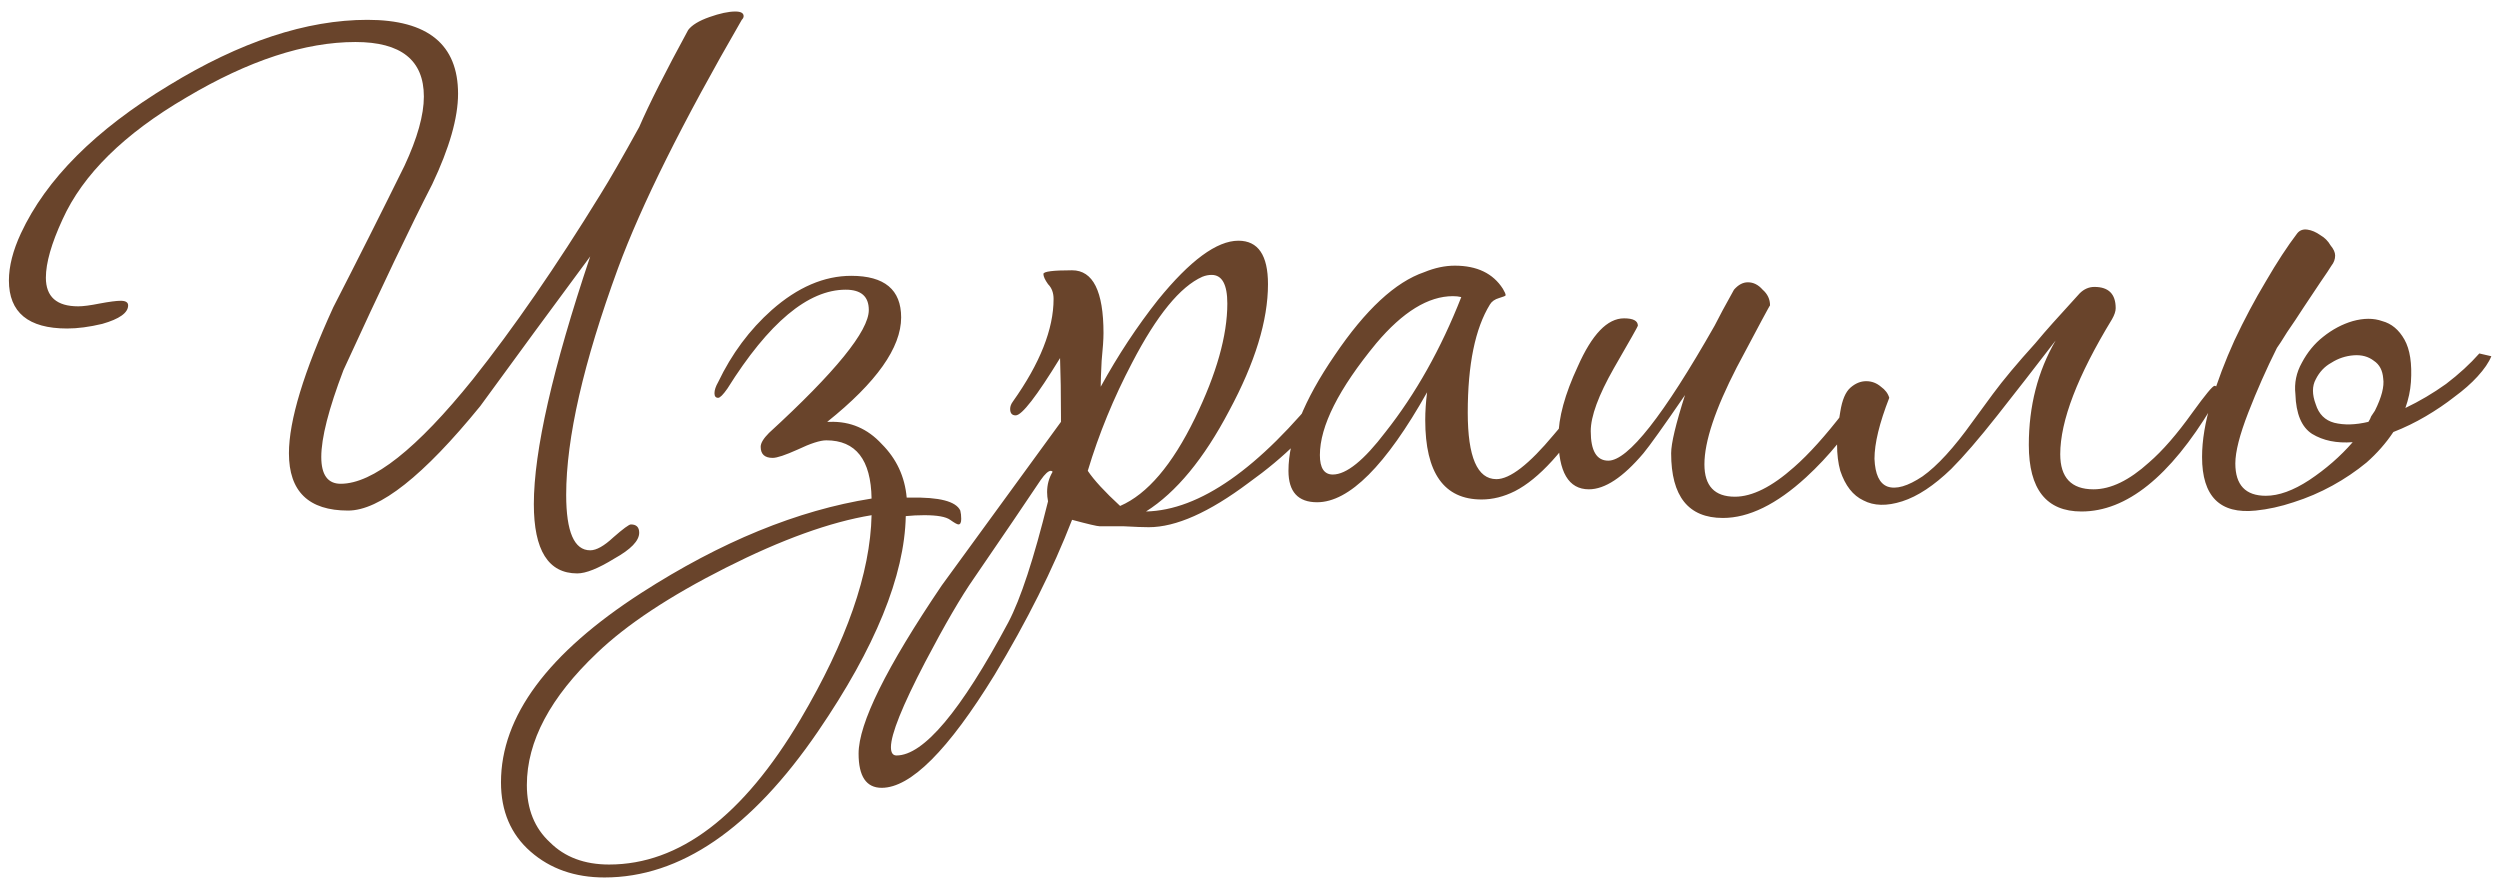 <?xml version="1.0" encoding="UTF-8"?> <svg xmlns="http://www.w3.org/2000/svg" width="211" height="75" viewBox="0 0 211 75" fill="none"><path d="M62.762 1.362C62.762 1.466 62.71 1.57 62.606 1.674C57.614 10.306 54.13 17.3 52.154 22.656C49.242 30.612 47.786 36.982 47.786 41.766C47.786 44.886 48.462 46.446 49.814 46.446C50.334 46.446 50.984 46.082 51.764 45.354C52.596 44.626 53.09 44.262 53.246 44.262C53.714 44.262 53.948 44.496 53.948 44.964C53.948 45.64 53.246 46.368 51.842 47.148C50.49 47.98 49.45 48.396 48.722 48.396C46.278 48.396 45.056 46.446 45.056 42.546C45.056 38.074 46.642 31.106 49.814 21.642C46.694 25.854 43.6 30.066 40.532 34.278C35.748 40.154 32.03 43.092 29.378 43.092C26.05 43.092 24.386 41.48 24.386 38.256C24.386 35.5 25.634 31.392 28.13 25.932C30.158 21.98 32.16 18.002 34.136 13.998C35.228 11.658 35.774 9.708 35.774 8.148C35.774 5.08 33.85 3.546 30.002 3.546C25.738 3.546 20.98 5.106 15.728 8.226C10.476 11.294 6.992 14.726 5.276 18.522C4.34 20.55 3.872 22.188 3.872 23.436C3.872 25.048 4.782 25.854 6.602 25.854C7.018 25.854 7.616 25.776 8.396 25.62C9.228 25.464 9.826 25.386 10.19 25.386C10.606 25.386 10.814 25.516 10.814 25.776C10.814 26.4 10.086 26.92 8.63 27.336C7.538 27.596 6.55 27.726 5.666 27.726C2.39 27.726 0.752 26.374 0.752 23.67C0.752 22.474 1.09 21.148 1.766 19.692C3.898 15.116 8.058 10.956 14.246 7.212C20.278 3.52 25.868 1.674 31.016 1.674C36.112 1.674 38.66 3.754 38.66 7.914C38.66 9.942 37.932 12.49 36.476 15.558C34.708 18.99 32.212 24.216 28.988 31.236C27.74 34.512 27.116 36.956 27.116 38.568C27.116 40.076 27.662 40.83 28.754 40.83C31.458 40.83 35.176 37.892 39.908 32.016C43.34 27.7 46.928 22.5 50.672 16.416C51.452 15.168 52.544 13.27 53.948 10.722C54.78 8.798 56.158 6.068 58.082 2.532C58.394 2.116 58.992 1.752 59.876 1.44C60.76 1.128 61.488 0.972 62.06 0.972C62.528 0.972 62.762 1.102 62.762 1.362ZM81.127 43.794C81.127 44.106 81.049 44.262 80.893 44.262C80.789 44.262 80.555 44.132 80.191 43.872C79.827 43.612 79.099 43.482 78.007 43.482C77.487 43.482 76.967 43.508 76.447 43.56C76.343 48.604 73.873 54.662 69.037 61.734C63.421 69.95 57.415 74.058 51.019 74.058C48.523 74.058 46.443 73.33 44.779 71.874C43.115 70.418 42.283 68.468 42.283 66.024C42.283 60.46 46.235 55.13 54.139 50.034C60.847 45.718 67.321 43.066 73.561 42.078C73.509 38.802 72.235 37.164 69.739 37.164C69.219 37.164 68.413 37.424 67.321 37.944C66.281 38.412 65.579 38.646 65.215 38.646C64.539 38.646 64.201 38.334 64.201 37.71C64.201 37.398 64.435 37.008 64.903 36.54C70.519 31.392 73.327 27.934 73.327 26.166C73.327 25.022 72.677 24.45 71.377 24.45C68.205 24.45 64.877 27.232 61.393 32.796C61.029 33.316 60.769 33.576 60.613 33.576C60.405 33.576 60.301 33.446 60.301 33.186C60.301 32.926 60.405 32.614 60.613 32.25C61.757 29.858 63.265 27.83 65.137 26.166C67.321 24.242 69.557 23.28 71.845 23.28C74.653 23.28 76.057 24.45 76.057 26.79C76.057 29.338 73.977 32.276 69.817 35.604H70.051C71.767 35.552 73.223 36.176 74.419 37.476C75.667 38.724 76.369 40.232 76.525 42H76.837C79.281 41.948 80.685 42.312 81.049 43.092C81.101 43.3 81.127 43.534 81.127 43.794ZM73.561 43.482C70.077 44.054 65.969 45.536 61.237 47.928C56.505 50.32 52.891 52.712 50.395 55.104C46.443 58.848 44.467 62.566 44.467 66.258C44.467 68.286 45.117 69.898 46.417 71.094C47.665 72.342 49.329 72.966 51.409 72.966C57.337 72.966 62.719 68.884 67.555 60.72C71.455 54.116 73.457 48.37 73.561 43.482ZM112.556 32.718C112.556 33.082 112.4 33.524 112.088 34.044C110.736 36.28 108.5 38.516 105.38 40.752C102.052 43.248 99.245 44.496 96.957 44.496C96.489 44.496 95.787 44.47 94.85 44.418C93.966 44.418 93.29 44.418 92.823 44.418C92.615 44.418 91.835 44.236 90.483 43.872C88.871 48.032 86.686 52.4 83.93 56.976C80.031 63.32 76.859 66.492 74.415 66.492C73.115 66.492 72.465 65.53 72.465 63.606C72.465 61.058 74.805 56.326 79.484 49.41C82.812 44.834 86.166 40.232 89.546 35.604V35.136C89.546 33.264 89.52 31.626 89.469 30.222C87.493 33.446 86.245 35.058 85.725 35.058C85.412 35.058 85.257 34.876 85.257 34.512C85.257 34.304 85.335 34.096 85.49 33.888C87.778 30.664 88.922 27.778 88.922 25.23C88.922 24.71 88.766 24.294 88.454 23.982C88.195 23.618 88.064 23.332 88.064 23.124C88.064 22.916 88.871 22.812 90.483 22.812C92.251 22.812 93.135 24.58 93.135 28.116C93.135 28.636 93.082 29.416 92.978 30.456C92.927 31.444 92.9 32.172 92.9 32.64C94.356 29.988 95.969 27.544 97.737 25.308C100.44 21.98 102.702 20.316 104.522 20.316C106.186 20.316 107.018 21.538 107.018 23.982C107.018 27.05 105.926 30.612 103.742 34.668C101.61 38.724 99.27 41.558 96.722 43.17C101.246 43.066 106.264 39.556 111.776 32.64C111.984 32.38 112.14 32.25 112.244 32.25C112.452 32.25 112.556 32.406 112.556 32.718ZM103.586 25.62C103.586 24.008 103.144 23.202 102.26 23.202C102 23.202 101.74 23.254 101.48 23.358C99.609 24.19 97.632 26.608 95.552 30.612C93.993 33.576 92.745 36.618 91.808 39.738C92.329 40.518 93.239 41.506 94.538 42.702C96.826 41.714 98.933 39.244 100.856 35.292C102.676 31.548 103.586 28.324 103.586 25.62ZM88.844 39.816C88.793 39.764 88.74 39.738 88.689 39.738C88.481 39.738 88.195 39.998 87.831 40.518C86.582 42.39 84.71 45.146 82.215 48.786C81.123 50.346 79.745 52.712 78.081 55.884C76.156 59.576 75.195 61.968 75.195 63.06C75.195 63.528 75.35 63.762 75.662 63.762C77.951 63.762 81.097 60.018 85.1 52.53C86.141 50.554 87.258 47.148 88.454 42.312C88.403 42.052 88.376 41.792 88.376 41.532C88.376 40.908 88.532 40.336 88.844 39.816ZM134.798 33.264C134.798 33.524 134.642 33.888 134.33 34.356C132.042 38.048 129.884 40.414 127.856 41.454C126.92 41.922 125.984 42.156 125.048 42.156C121.876 42.156 120.29 39.92 120.29 35.448C120.29 34.72 120.342 33.94 120.446 33.108C116.962 39.296 113.868 42.39 111.164 42.39C109.552 42.39 108.746 41.506 108.746 39.738C108.746 37.034 110.046 33.784 112.646 29.988C115.246 26.14 117.768 23.8 120.212 22.968C121.096 22.604 121.954 22.422 122.786 22.422C124.658 22.422 126.01 23.072 126.842 24.372C126.998 24.632 127.076 24.814 127.076 24.918C127.076 24.97 126.894 25.048 126.53 25.152C126.166 25.256 125.906 25.438 125.75 25.698C124.502 27.726 123.878 30.768 123.878 34.824C123.878 38.568 124.684 40.44 126.296 40.44C127.44 40.44 129.052 39.192 131.132 36.696C133.264 34.148 134.408 32.874 134.564 32.874C134.72 32.874 134.798 33.004 134.798 33.264ZM123.332 25.074C123.124 25.022 122.89 24.996 122.63 24.996C120.55 24.996 118.392 26.322 116.156 28.974C112.984 32.822 111.398 35.968 111.398 38.412C111.398 39.504 111.762 40.05 112.49 40.05C113.634 40.05 115.116 38.854 116.936 36.462C119.484 33.238 121.616 29.442 123.332 25.074ZM157.971 32.718C157.971 33.082 157.815 33.524 157.503 34.044C156.047 36.436 154.357 38.516 152.433 40.284C149.937 42.572 147.597 43.716 145.413 43.716C142.501 43.716 141.045 41.896 141.045 38.256C141.045 37.424 141.435 35.786 142.215 33.342C140.395 35.994 139.225 37.632 138.705 38.256C136.989 40.284 135.455 41.298 134.103 41.298C132.387 41.298 131.529 39.842 131.529 36.93C131.529 35.266 132.075 33.264 133.167 30.924C134.363 28.22 135.663 26.868 137.067 26.868C137.847 26.868 138.237 27.076 138.237 27.492C138.237 27.544 137.561 28.74 136.209 31.08C134.909 33.368 134.259 35.136 134.259 36.384C134.259 38.048 134.753 38.88 135.741 38.88C137.405 38.88 140.395 35.084 144.711 27.492C145.075 26.764 145.621 25.75 146.349 24.45C146.713 24.034 147.103 23.826 147.519 23.826C147.987 23.826 148.403 24.034 148.767 24.45C149.183 24.814 149.391 25.256 149.391 25.776C149.391 25.724 148.455 27.466 146.583 31.002C144.763 34.538 143.853 37.268 143.853 39.192C143.853 41.012 144.711 41.922 146.427 41.922C147.883 41.922 149.547 41.09 151.419 39.426C152.667 38.334 154.071 36.774 155.631 34.746C156.931 33.082 157.633 32.25 157.737 32.25C157.893 32.25 157.971 32.406 157.971 32.718ZM173.494 28.74C171.778 30.976 170.14 33.082 168.58 35.058C167.02 37.034 165.72 38.542 164.68 39.582C163.224 40.986 161.846 41.896 160.546 42.312C159.246 42.728 158.154 42.702 157.27 42.234C156.386 41.818 155.736 40.986 155.32 39.738C154.956 38.438 154.956 36.774 155.32 34.746C155.476 33.758 155.762 33.082 156.178 32.718C156.594 32.354 157.036 32.172 157.504 32.172C157.972 32.172 158.388 32.328 158.752 32.64C159.116 32.9 159.35 33.212 159.454 33.576C158.622 35.708 158.206 37.424 158.206 38.724C158.258 40.024 158.622 40.804 159.298 41.064C160.026 41.324 161.014 41.038 162.262 40.206C163.51 39.322 164.914 37.788 166.474 35.604C166.786 35.188 167.358 34.408 168.19 33.264C169.074 32.068 170.27 30.638 171.778 28.974C172.298 28.35 172.792 27.778 173.26 27.258C173.728 26.738 174.482 25.906 175.522 24.762C175.886 24.398 176.302 24.216 176.77 24.216C177.966 24.216 178.564 24.814 178.564 26.01C178.564 26.27 178.46 26.582 178.252 26.946C175.34 31.73 173.884 35.526 173.884 38.334C173.884 40.31 174.82 41.298 176.692 41.298C178.148 41.298 179.708 40.544 181.372 39.036C182.516 38.048 183.738 36.644 185.038 34.824C186.13 33.316 186.754 32.562 186.91 32.562C187.066 32.562 187.144 32.718 187.144 33.03C187.144 33.394 186.988 33.836 186.676 34.356C183.14 40.232 179.474 43.17 175.678 43.17C172.714 43.17 171.232 41.298 171.232 37.554C171.232 34.278 171.986 31.34 173.494 28.74ZM192.172 29.364C191.288 31.132 190.482 32.952 189.754 34.824C189.026 36.696 188.662 38.126 188.662 39.114C188.662 40.934 189.52 41.844 191.236 41.844C192.328 41.844 193.55 41.402 194.902 40.518C196.306 39.582 197.528 38.516 198.568 37.32C197.216 37.424 196.072 37.19 195.136 36.618C194.252 36.046 193.784 34.928 193.732 33.264C193.628 32.328 193.81 31.444 194.278 30.612C194.746 29.728 195.344 29 196.072 28.428C196.852 27.804 197.684 27.362 198.568 27.102C199.504 26.842 200.336 26.842 201.064 27.102C201.844 27.31 202.468 27.83 202.936 28.662C203.404 29.494 203.586 30.69 203.482 32.25C203.43 32.978 203.274 33.706 203.014 34.434C204.21 33.862 205.354 33.186 206.446 32.406C207.538 31.574 208.474 30.716 209.254 29.832L210.268 30.066C210.06 30.586 209.67 31.158 209.098 31.782C208.578 32.354 207.928 32.926 207.148 33.498C206.42 34.07 205.614 34.616 204.73 35.136C203.846 35.656 202.936 36.098 202 36.462C201.376 37.398 200.622 38.256 199.738 39.036C198.854 39.764 197.892 40.414 196.852 40.986C195.812 41.558 194.72 42.026 193.576 42.39C192.484 42.754 191.418 42.988 190.378 43.092C187.362 43.404 185.854 41.896 185.854 38.568C185.854 37.164 186.114 35.604 186.634 33.888C187.154 32.172 187.804 30.456 188.584 28.74C189.416 26.972 190.3 25.308 191.236 23.748C192.172 22.136 193.056 20.784 193.888 19.692C194.096 19.432 194.382 19.328 194.746 19.38C195.11 19.432 195.474 19.588 195.838 19.848C196.202 20.056 196.488 20.342 196.696 20.706C196.956 21.018 197.086 21.304 197.086 21.564C197.086 21.876 196.982 22.162 196.774 22.422C196.618 22.682 196.306 23.15 195.838 23.826C195.422 24.45 194.954 25.152 194.434 25.932C193.966 26.66 193.498 27.362 193.03 28.038C192.614 28.714 192.328 29.156 192.172 29.364ZM200.44 34.668C201.012 33.524 201.246 32.614 201.142 31.938C201.09 31.262 200.83 30.768 200.362 30.456C199.894 30.092 199.322 29.936 198.646 29.988C197.97 30.04 197.346 30.248 196.774 30.612C196.202 30.924 195.76 31.392 195.448 32.016C195.136 32.588 195.136 33.29 195.448 34.122C195.708 34.954 196.228 35.474 197.008 35.682C197.84 35.89 198.802 35.864 199.894 35.604C199.998 35.448 200.076 35.292 200.128 35.136C200.232 34.98 200.336 34.824 200.44 34.668Z" fill="#69442B"></path></svg> 